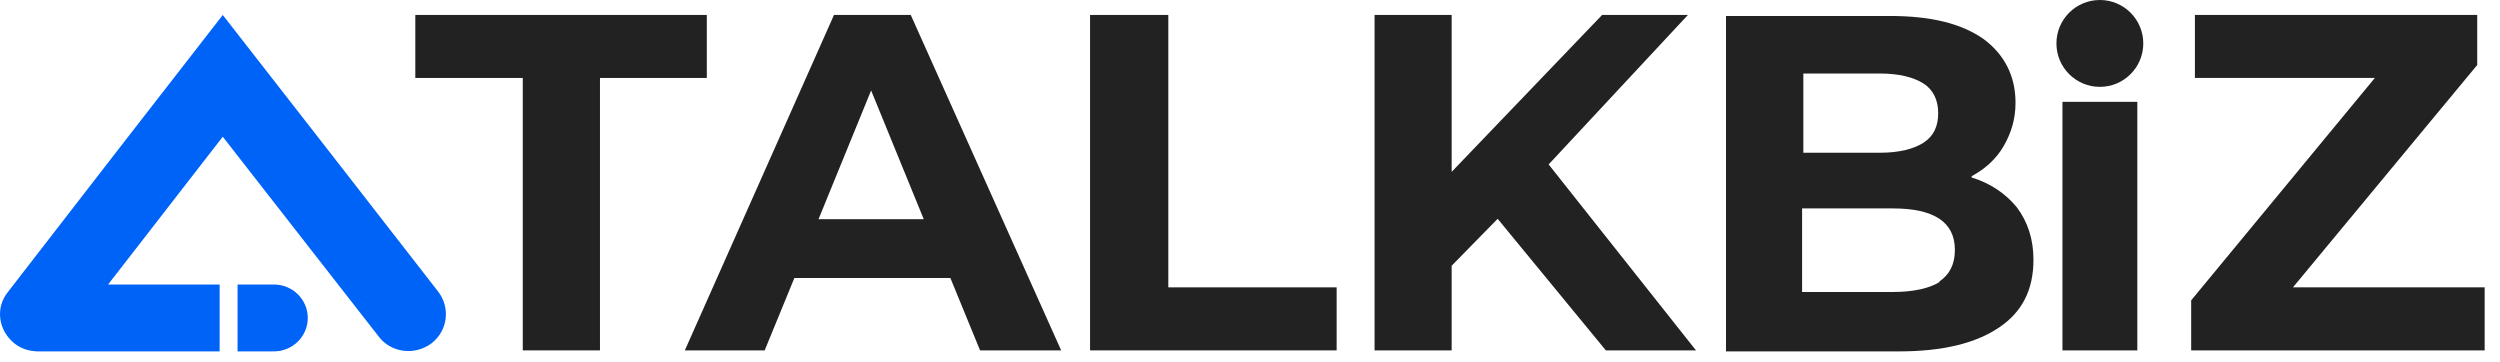 <svg width="159" height="23" viewBox="0 0 159 23" fill="none" xmlns="http://www.w3.org/2000/svg">
<path d="M14.168 0.953C18.754 6.824 23.302 12.675 27.868 18.546C28.659 19.579 28.481 21.042 27.434 21.842C26.386 22.622 24.884 22.447 24.093 21.413L14.168 8.696L6.872 18.098H13.969V22.35H2.305V22.342C1.825 22.326 1.348 22.169 0.942 21.861C-0.105 21.042 -0.322 19.579 0.508 18.565C5.055 12.675 9.601 6.824 14.168 0.953ZM17.304 18.101C17.342 18.099 17.382 18.096 17.421 18.096C18.611 18.096 19.575 19.048 19.575 20.222C19.575 21.396 18.611 22.347 17.421 22.348C17.382 22.348 17.342 22.344 17.304 22.342V22.348H15.109V18.096H17.304V18.101Z" fill="#0063F8"/>
<path d="M26.414 4.958H33.248V22.284H38.158V4.958H44.953V0.951H26.414V4.958Z" fill="#222222"/>
<path d="M62.293 22.284H67.49L57.924 0.951H53.042L43.555 22.284H48.633L50.523 17.679H60.443L62.333 22.284H62.293ZM52.058 13.94L55.404 5.753L58.75 13.94H52.019H52.058Z" fill="#222222"/>
<path d="M74.305 0.951H69.328V22.284H85.01V18.276H74.305V0.951Z" fill="#222222"/>
<path d="M107.865 22.284L98.494 10.458L107.351 0.951H101.894L92.325 10.93V0.951H87.422V22.284H92.325V16.901L95.251 13.916L102.132 22.284H107.865Z" fill="#222222"/>
<path d="M125.393 11.21C126.259 10.737 126.967 10.107 127.439 9.281C127.911 8.454 128.187 7.589 128.187 6.526C128.187 4.833 127.479 3.456 126.141 2.472C124.724 1.488 122.797 1.016 120.2 1.016H109.773V22.348H120.79C123.544 22.348 125.669 21.836 127.164 20.813C128.62 19.829 129.328 18.412 129.328 16.523C129.328 15.224 128.974 14.122 128.266 13.178C127.557 12.312 126.574 11.643 125.393 11.288V11.21ZM114.692 4.676H119.57C120.79 4.676 121.695 4.912 122.324 5.306C122.954 5.699 123.269 6.368 123.269 7.195C123.269 8.021 122.993 8.651 122.324 9.084C121.695 9.478 120.79 9.714 119.57 9.714H114.692V4.637V4.676ZM123.347 17.94C122.718 18.334 121.695 18.57 120.397 18.57H114.613V13.256H120.397C122.993 13.256 124.331 14.122 124.331 15.893C124.331 16.838 123.977 17.468 123.347 17.901V17.94Z" fill="#222222"/>
<path d="M135.934 6.477H131.172V22.285H135.934V6.477Z" fill="#222222"/>
<path d="M157.551 4.133V0.951H139.596V4.958H151.04L139.359 19.101V22.284H158.025V18.276H145.831L157.551 4.133Z" fill="#222222"/>
<ellipse cx="133.551" cy="2.762" rx="2.762" ry="2.762" fill="#222222"/>
</svg>
